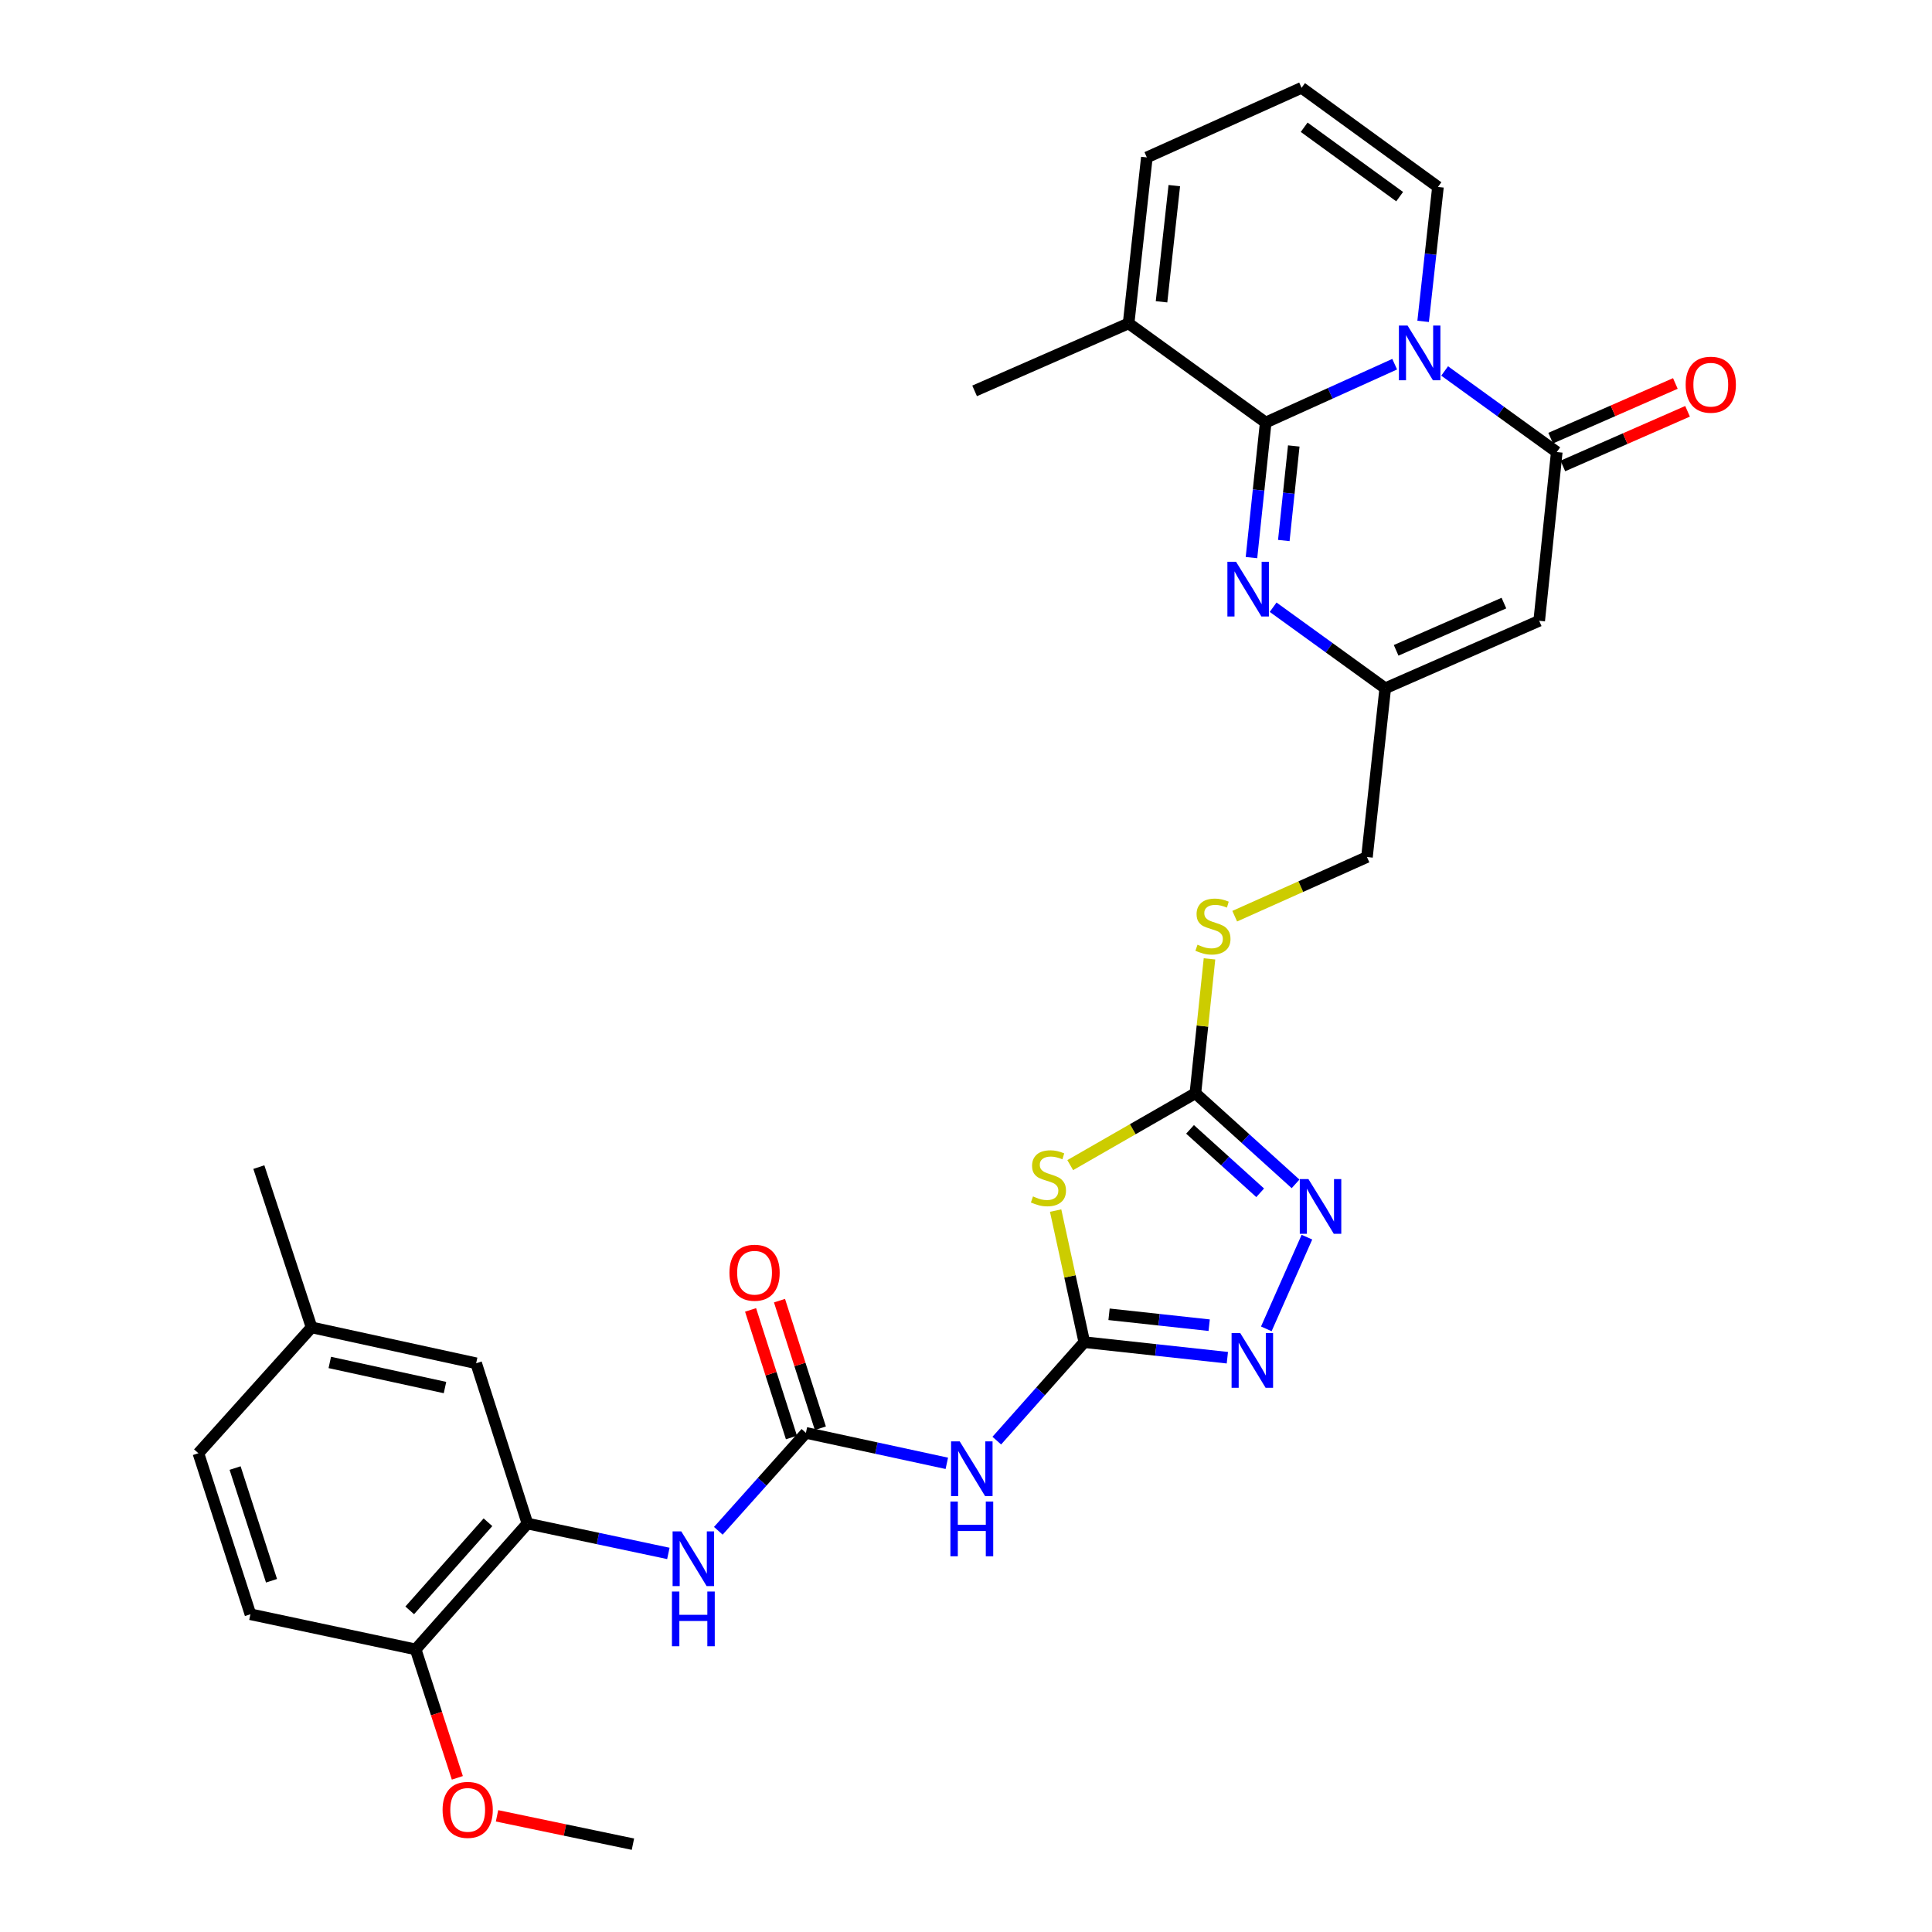 <?xml version='1.0' encoding='iso-8859-1'?>
<svg version='1.1' baseProfile='full'
              xmlns='http://www.w3.org/2000/svg'
                      xmlns:rdkit='http://www.rdkit.org/xml'
                      xmlns:xlink='http://www.w3.org/1999/xlink'
                  xml:space='preserve'
width='1000px' height='1000px' viewBox='0 0 1000 1000'>
<!-- END OF HEADER -->
<rect style='opacity:1.0;fill:#FFFFFF;stroke:none' width='1000' height='1000' x='0' y='0'> </rect>
<path class='bond-0' d='M 721.886,188.507 L 688.504,203.601' style='fill:none;fill-rule:evenodd;stroke:#0000FF;stroke-width:6px;stroke-linecap:butt;stroke-linejoin:miter;stroke-opacity:1' />
<path class='bond-0' d='M 688.504,203.601 L 655.122,218.695' style='fill:none;fill-rule:evenodd;stroke:#000000;stroke-width:6px;stroke-linecap:butt;stroke-linejoin:miter;stroke-opacity:1' />
<path class='bond-1' d='M 747.742,192.011 L 776.76,212.995' style='fill:none;fill-rule:evenodd;stroke:#0000FF;stroke-width:6px;stroke-linecap:butt;stroke-linejoin:miter;stroke-opacity:1' />
<path class='bond-1' d='M 776.76,212.995 L 805.779,233.978' style='fill:none;fill-rule:evenodd;stroke:#000000;stroke-width:6px;stroke-linecap:butt;stroke-linejoin:miter;stroke-opacity:1' />
<path class='bond-15' d='M 736.613,166.341 L 740.451,131.552' style='fill:none;fill-rule:evenodd;stroke:#0000FF;stroke-width:6px;stroke-linecap:butt;stroke-linejoin:miter;stroke-opacity:1' />
<path class='bond-15' d='M 740.451,131.552 L 744.288,96.762' style='fill:none;fill-rule:evenodd;stroke:#000000;stroke-width:6px;stroke-linecap:butt;stroke-linejoin:miter;stroke-opacity:1' />
<path class='bond-3' d='M 655.122,218.695 L 651.441,253.655' style='fill:none;fill-rule:evenodd;stroke:#000000;stroke-width:6px;stroke-linecap:butt;stroke-linejoin:miter;stroke-opacity:1' />
<path class='bond-3' d='M 651.441,253.655 L 647.759,288.616' style='fill:none;fill-rule:evenodd;stroke:#0000FF;stroke-width:6px;stroke-linecap:butt;stroke-linejoin:miter;stroke-opacity:1' />
<path class='bond-3' d='M 669.651,230.829 L 667.074,255.302' style='fill:none;fill-rule:evenodd;stroke:#000000;stroke-width:6px;stroke-linecap:butt;stroke-linejoin:miter;stroke-opacity:1' />
<path class='bond-3' d='M 667.074,255.302 L 664.497,279.774' style='fill:none;fill-rule:evenodd;stroke:#0000FF;stroke-width:6px;stroke-linecap:butt;stroke-linejoin:miter;stroke-opacity:1' />
<path class='bond-12' d='M 655.122,218.695 L 584.165,167.379' style='fill:none;fill-rule:evenodd;stroke:#000000;stroke-width:6px;stroke-linecap:butt;stroke-linejoin:miter;stroke-opacity:1' />
<path class='bond-5' d='M 805.779,233.978 L 796.687,321.319' style='fill:none;fill-rule:evenodd;stroke:#000000;stroke-width:6px;stroke-linecap:butt;stroke-linejoin:miter;stroke-opacity:1' />
<path class='bond-18' d='M 808.934,241.177 L 841.204,227.032' style='fill:none;fill-rule:evenodd;stroke:#000000;stroke-width:6px;stroke-linecap:butt;stroke-linejoin:miter;stroke-opacity:1' />
<path class='bond-18' d='M 841.204,227.032 L 873.475,212.887' style='fill:none;fill-rule:evenodd;stroke:#FF0000;stroke-width:6px;stroke-linecap:butt;stroke-linejoin:miter;stroke-opacity:1' />
<path class='bond-18' d='M 802.623,226.779 L 834.894,212.635' style='fill:none;fill-rule:evenodd;stroke:#000000;stroke-width:6px;stroke-linecap:butt;stroke-linejoin:miter;stroke-opacity:1' />
<path class='bond-18' d='M 834.894,212.635 L 867.164,198.49' style='fill:none;fill-rule:evenodd;stroke:#FF0000;stroke-width:6px;stroke-linecap:butt;stroke-linejoin:miter;stroke-opacity:1' />
<path class='bond-2' d='M 561.232,694.698 L 553.812,660.649' style='fill:none;fill-rule:evenodd;stroke:#000000;stroke-width:6px;stroke-linecap:butt;stroke-linejoin:miter;stroke-opacity:1' />
<path class='bond-2' d='M 553.812,660.649 L 546.391,626.599' style='fill:none;fill-rule:evenodd;stroke:#CCCC00;stroke-width:6px;stroke-linecap:butt;stroke-linejoin:miter;stroke-opacity:1' />
<path class='bond-9' d='M 561.232,694.698 L 538.585,720.181' style='fill:none;fill-rule:evenodd;stroke:#000000;stroke-width:6px;stroke-linecap:butt;stroke-linejoin:miter;stroke-opacity:1' />
<path class='bond-9' d='M 538.585,720.181 L 515.939,745.664' style='fill:none;fill-rule:evenodd;stroke:#0000FF;stroke-width:6px;stroke-linecap:butt;stroke-linejoin:miter;stroke-opacity:1' />
<path class='bond-33' d='M 561.232,694.698 L 598.255,698.724' style='fill:none;fill-rule:evenodd;stroke:#000000;stroke-width:6px;stroke-linecap:butt;stroke-linejoin:miter;stroke-opacity:1' />
<path class='bond-33' d='M 598.255,698.724 L 635.278,702.75' style='fill:none;fill-rule:evenodd;stroke:#0000FF;stroke-width:6px;stroke-linecap:butt;stroke-linejoin:miter;stroke-opacity:1' />
<path class='bond-33' d='M 574.038,680.278 L 599.955,683.096' style='fill:none;fill-rule:evenodd;stroke:#000000;stroke-width:6px;stroke-linecap:butt;stroke-linejoin:miter;stroke-opacity:1' />
<path class='bond-33' d='M 599.955,683.096 L 625.871,685.915' style='fill:none;fill-rule:evenodd;stroke:#0000FF;stroke-width:6px;stroke-linecap:butt;stroke-linejoin:miter;stroke-opacity:1' />
<path class='bond-32' d='M 658.969,314.293 L 687.983,335.272' style='fill:none;fill-rule:evenodd;stroke:#0000FF;stroke-width:6px;stroke-linecap:butt;stroke-linejoin:miter;stroke-opacity:1' />
<path class='bond-32' d='M 687.983,335.272 L 716.997,356.252' style='fill:none;fill-rule:evenodd;stroke:#000000;stroke-width:6px;stroke-linecap:butt;stroke-linejoin:miter;stroke-opacity:1' />
<path class='bond-4' d='M 553.946,603.067 L 586.339,584.467' style='fill:none;fill-rule:evenodd;stroke:#CCCC00;stroke-width:6px;stroke-linecap:butt;stroke-linejoin:miter;stroke-opacity:1' />
<path class='bond-4' d='M 586.339,584.467 L 618.731,565.866' style='fill:none;fill-rule:evenodd;stroke:#000000;stroke-width:6px;stroke-linecap:butt;stroke-linejoin:miter;stroke-opacity:1' />
<path class='bond-11' d='M 796.687,321.319 L 716.997,356.252' style='fill:none;fill-rule:evenodd;stroke:#000000;stroke-width:6px;stroke-linecap:butt;stroke-linejoin:miter;stroke-opacity:1' />
<path class='bond-11' d='M 778.423,312.161 L 722.639,336.614' style='fill:none;fill-rule:evenodd;stroke:#000000;stroke-width:6px;stroke-linecap:butt;stroke-linejoin:miter;stroke-opacity:1' />
<path class='bond-6' d='M 618.731,565.866 L 622.381,531.091' style='fill:none;fill-rule:evenodd;stroke:#000000;stroke-width:6px;stroke-linecap:butt;stroke-linejoin:miter;stroke-opacity:1' />
<path class='bond-6' d='M 622.381,531.091 L 626.032,496.316' style='fill:none;fill-rule:evenodd;stroke:#CCCC00;stroke-width:6px;stroke-linecap:butt;stroke-linejoin:miter;stroke-opacity:1' />
<path class='bond-8' d='M 618.731,565.866 L 644.656,589.316' style='fill:none;fill-rule:evenodd;stroke:#000000;stroke-width:6px;stroke-linecap:butt;stroke-linejoin:miter;stroke-opacity:1' />
<path class='bond-8' d='M 644.656,589.316 L 670.582,612.767' style='fill:none;fill-rule:evenodd;stroke:#0000FF;stroke-width:6px;stroke-linecap:butt;stroke-linejoin:miter;stroke-opacity:1' />
<path class='bond-8' d='M 615.963,584.559 L 634.111,600.974' style='fill:none;fill-rule:evenodd;stroke:#000000;stroke-width:6px;stroke-linecap:butt;stroke-linejoin:miter;stroke-opacity:1' />
<path class='bond-8' d='M 634.111,600.974 L 652.259,617.39' style='fill:none;fill-rule:evenodd;stroke:#0000FF;stroke-width:6px;stroke-linecap:butt;stroke-linejoin:miter;stroke-opacity:1' />
<path class='bond-7' d='M 655.442,687.817 L 676.466,640.349' style='fill:none;fill-rule:evenodd;stroke:#0000FF;stroke-width:6px;stroke-linecap:butt;stroke-linejoin:miter;stroke-opacity:1' />
<path class='bond-10' d='M 490.071,757.417 L 453.603,749.532' style='fill:none;fill-rule:evenodd;stroke:#0000FF;stroke-width:6px;stroke-linecap:butt;stroke-linejoin:miter;stroke-opacity:1' />
<path class='bond-10' d='M 453.603,749.532 L 417.134,741.648' style='fill:none;fill-rule:evenodd;stroke:#000000;stroke-width:6px;stroke-linecap:butt;stroke-linejoin:miter;stroke-opacity:1' />
<path class='bond-13' d='M 417.134,741.648 L 394.467,766.992' style='fill:none;fill-rule:evenodd;stroke:#000000;stroke-width:6px;stroke-linecap:butt;stroke-linejoin:miter;stroke-opacity:1' />
<path class='bond-13' d='M 394.467,766.992 L 371.8,792.337' style='fill:none;fill-rule:evenodd;stroke:#0000FF;stroke-width:6px;stroke-linecap:butt;stroke-linejoin:miter;stroke-opacity:1' />
<path class='bond-21' d='M 424.619,739.25 L 414.044,706.232' style='fill:none;fill-rule:evenodd;stroke:#000000;stroke-width:6px;stroke-linecap:butt;stroke-linejoin:miter;stroke-opacity:1' />
<path class='bond-21' d='M 414.044,706.232 L 403.469,673.214' style='fill:none;fill-rule:evenodd;stroke:#FF0000;stroke-width:6px;stroke-linecap:butt;stroke-linejoin:miter;stroke-opacity:1' />
<path class='bond-21' d='M 409.649,744.045 L 399.074,711.027' style='fill:none;fill-rule:evenodd;stroke:#000000;stroke-width:6px;stroke-linecap:butt;stroke-linejoin:miter;stroke-opacity:1' />
<path class='bond-21' d='M 399.074,711.027 L 388.499,678.009' style='fill:none;fill-rule:evenodd;stroke:#FF0000;stroke-width:6px;stroke-linecap:butt;stroke-linejoin:miter;stroke-opacity:1' />
<path class='bond-23' d='M 716.997,356.252 L 707.539,443.592' style='fill:none;fill-rule:evenodd;stroke:#000000;stroke-width:6px;stroke-linecap:butt;stroke-linejoin:miter;stroke-opacity:1' />
<path class='bond-28' d='M 584.165,167.379 L 504.457,202.32' style='fill:none;fill-rule:evenodd;stroke:#000000;stroke-width:6px;stroke-linecap:butt;stroke-linejoin:miter;stroke-opacity:1' />
<path class='bond-31' d='M 584.165,167.379 L 593.606,81.479' style='fill:none;fill-rule:evenodd;stroke:#000000;stroke-width:6px;stroke-linecap:butt;stroke-linejoin:miter;stroke-opacity:1' />
<path class='bond-31' d='M 601.207,156.211 L 607.815,96.081' style='fill:none;fill-rule:evenodd;stroke:#000000;stroke-width:6px;stroke-linecap:butt;stroke-linejoin:miter;stroke-opacity:1' />
<path class='bond-14' d='M 345.94,804.047 L 309.471,796.318' style='fill:none;fill-rule:evenodd;stroke:#0000FF;stroke-width:6px;stroke-linecap:butt;stroke-linejoin:miter;stroke-opacity:1' />
<path class='bond-14' d='M 309.471,796.318 L 273.001,788.589' style='fill:none;fill-rule:evenodd;stroke:#000000;stroke-width:6px;stroke-linecap:butt;stroke-linejoin:miter;stroke-opacity:1' />
<path class='bond-19' d='M 273.001,788.589 L 215.144,853.729' style='fill:none;fill-rule:evenodd;stroke:#000000;stroke-width:6px;stroke-linecap:butt;stroke-linejoin:miter;stroke-opacity:1' />
<path class='bond-19' d='M 252.569,787.921 L 212.069,833.519' style='fill:none;fill-rule:evenodd;stroke:#000000;stroke-width:6px;stroke-linecap:butt;stroke-linejoin:miter;stroke-opacity:1' />
<path class='bond-22' d='M 273.001,788.589 L 246.452,705.623' style='fill:none;fill-rule:evenodd;stroke:#000000;stroke-width:6px;stroke-linecap:butt;stroke-linejoin:miter;stroke-opacity:1' />
<path class='bond-17' d='M 744.288,96.762 L 673.689,45.455' style='fill:none;fill-rule:evenodd;stroke:#000000;stroke-width:6px;stroke-linecap:butt;stroke-linejoin:miter;stroke-opacity:1' />
<path class='bond-17' d='M 724.457,101.782 L 675.037,65.867' style='fill:none;fill-rule:evenodd;stroke:#000000;stroke-width:6px;stroke-linecap:butt;stroke-linejoin:miter;stroke-opacity:1' />
<path class='bond-16' d='M 639.086,474.219 L 673.312,458.906' style='fill:none;fill-rule:evenodd;stroke:#CCCC00;stroke-width:6px;stroke-linecap:butt;stroke-linejoin:miter;stroke-opacity:1' />
<path class='bond-16' d='M 673.312,458.906 L 707.539,443.592' style='fill:none;fill-rule:evenodd;stroke:#000000;stroke-width:6px;stroke-linecap:butt;stroke-linejoin:miter;stroke-opacity:1' />
<path class='bond-20' d='M 673.689,45.455 L 593.606,81.479' style='fill:none;fill-rule:evenodd;stroke:#000000;stroke-width:6px;stroke-linecap:butt;stroke-linejoin:miter;stroke-opacity:1' />
<path class='bond-24' d='M 215.144,853.729 L 129.62,835.538' style='fill:none;fill-rule:evenodd;stroke:#000000;stroke-width:6px;stroke-linecap:butt;stroke-linejoin:miter;stroke-opacity:1' />
<path class='bond-27' d='M 215.144,853.729 L 225.932,886.966' style='fill:none;fill-rule:evenodd;stroke:#000000;stroke-width:6px;stroke-linecap:butt;stroke-linejoin:miter;stroke-opacity:1' />
<path class='bond-27' d='M 225.932,886.966 L 236.721,920.203' style='fill:none;fill-rule:evenodd;stroke:#FF0000;stroke-width:6px;stroke-linecap:butt;stroke-linejoin:miter;stroke-opacity:1' />
<path class='bond-25' d='M 246.452,705.623 L 161.269,687.056' style='fill:none;fill-rule:evenodd;stroke:#000000;stroke-width:6px;stroke-linecap:butt;stroke-linejoin:miter;stroke-opacity:1' />
<path class='bond-25' d='M 230.327,718.197 L 170.699,705.201' style='fill:none;fill-rule:evenodd;stroke:#000000;stroke-width:6px;stroke-linecap:butt;stroke-linejoin:miter;stroke-opacity:1' />
<path class='bond-34' d='M 129.62,835.538 L 102.686,752.197' style='fill:none;fill-rule:evenodd;stroke:#000000;stroke-width:6px;stroke-linecap:butt;stroke-linejoin:miter;stroke-opacity:1' />
<path class='bond-34' d='M 140.538,818.203 L 121.685,759.864' style='fill:none;fill-rule:evenodd;stroke:#000000;stroke-width:6px;stroke-linecap:butt;stroke-linejoin:miter;stroke-opacity:1' />
<path class='bond-26' d='M 161.269,687.056 L 102.686,752.197' style='fill:none;fill-rule:evenodd;stroke:#000000;stroke-width:6px;stroke-linecap:butt;stroke-linejoin:miter;stroke-opacity:1' />
<path class='bond-29' d='M 161.269,687.056 L 133.978,604.091' style='fill:none;fill-rule:evenodd;stroke:#000000;stroke-width:6px;stroke-linecap:butt;stroke-linejoin:miter;stroke-opacity:1' />
<path class='bond-30' d='M 257.261,939.871 L 292.431,947.208' style='fill:none;fill-rule:evenodd;stroke:#FF0000;stroke-width:6px;stroke-linecap:butt;stroke-linejoin:miter;stroke-opacity:1' />
<path class='bond-30' d='M 292.431,947.208 L 327.601,954.545' style='fill:none;fill-rule:evenodd;stroke:#000000;stroke-width:6px;stroke-linecap:butt;stroke-linejoin:miter;stroke-opacity:1' />
<path  class='atom-0' d='M 728.553 168.502
L 737.833 183.502
Q 738.753 184.982, 740.233 187.662
Q 741.713 190.342, 741.793 190.502
L 741.793 168.502
L 745.553 168.502
L 745.553 196.822
L 741.673 196.822
L 731.713 180.422
Q 730.553 178.502, 729.313 176.302
Q 728.113 174.102, 727.753 173.422
L 727.753 196.822
L 724.073 196.822
L 724.073 168.502
L 728.553 168.502
' fill='#0000FF'/>
<path  class='atom-4' d='M 639.78 290.784
L 649.06 305.784
Q 649.98 307.264, 651.46 309.944
Q 652.94 312.624, 653.02 312.784
L 653.02 290.784
L 656.78 290.784
L 656.78 319.104
L 652.9 319.104
L 642.94 302.704
Q 641.78 300.784, 640.54 298.584
Q 639.34 296.384, 638.98 295.704
L 638.98 319.104
L 635.3 319.104
L 635.3 290.784
L 639.78 290.784
' fill='#0000FF'/>
<path  class='atom-5' d='M 534.674 619.26
Q 534.994 619.38, 536.314 619.94
Q 537.634 620.5, 539.074 620.86
Q 540.554 621.18, 541.994 621.18
Q 544.674 621.18, 546.234 619.9
Q 547.794 618.58, 547.794 616.3
Q 547.794 614.74, 546.994 613.78
Q 546.234 612.82, 545.034 612.3
Q 543.834 611.78, 541.834 611.18
Q 539.314 610.42, 537.794 609.7
Q 536.314 608.98, 535.234 607.46
Q 534.194 605.94, 534.194 603.38
Q 534.194 599.82, 536.594 597.62
Q 539.034 595.42, 543.834 595.42
Q 547.114 595.42, 550.834 596.98
L 549.914 600.06
Q 546.514 598.66, 543.954 598.66
Q 541.194 598.66, 539.674 599.82
Q 538.154 600.94, 538.194 602.9
Q 538.194 604.42, 538.954 605.34
Q 539.754 606.26, 540.874 606.78
Q 542.034 607.3, 543.954 607.9
Q 546.514 608.7, 548.034 609.5
Q 549.554 610.3, 550.634 611.94
Q 551.754 613.54, 551.754 616.3
Q 551.754 620.22, 549.114 622.34
Q 546.514 624.42, 542.154 624.42
Q 539.634 624.42, 537.714 623.86
Q 535.834 623.34, 533.594 622.42
L 534.674 619.26
' fill='#CCCC00'/>
<path  class='atom-8' d='M 641.946 689.996
L 651.226 704.996
Q 652.146 706.476, 653.626 709.156
Q 655.106 711.836, 655.186 711.996
L 655.186 689.996
L 658.946 689.996
L 658.946 718.316
L 655.066 718.316
L 645.106 701.916
Q 643.946 699.996, 642.706 697.796
Q 641.506 695.596, 641.146 694.916
L 641.146 718.316
L 637.466 718.316
L 637.466 689.996
L 641.946 689.996
' fill='#0000FF'/>
<path  class='atom-9' d='M 677.245 610.297
L 686.525 625.297
Q 687.445 626.777, 688.925 629.457
Q 690.405 632.137, 690.485 632.297
L 690.485 610.297
L 694.245 610.297
L 694.245 638.617
L 690.365 638.617
L 680.405 622.217
Q 679.245 620.297, 678.005 618.097
Q 676.805 615.897, 676.445 615.217
L 676.445 638.617
L 672.765 638.617
L 672.765 610.297
L 677.245 610.297
' fill='#0000FF'/>
<path  class='atom-10' d='M 496.748 746.054
L 506.028 761.054
Q 506.948 762.534, 508.428 765.214
Q 509.908 767.894, 509.988 768.054
L 509.988 746.054
L 513.748 746.054
L 513.748 774.374
L 509.868 774.374
L 499.908 757.974
Q 498.748 756.054, 497.508 753.854
Q 496.308 751.654, 495.948 750.974
L 495.948 774.374
L 492.268 774.374
L 492.268 746.054
L 496.748 746.054
' fill='#0000FF'/>
<path  class='atom-10' d='M 491.928 777.206
L 495.768 777.206
L 495.768 789.246
L 510.248 789.246
L 510.248 777.206
L 514.088 777.206
L 514.088 805.526
L 510.248 805.526
L 510.248 792.446
L 495.768 792.446
L 495.768 805.526
L 491.928 805.526
L 491.928 777.206
' fill='#0000FF'/>
<path  class='atom-14' d='M 352.615 792.628
L 361.895 807.628
Q 362.815 809.108, 364.295 811.788
Q 365.775 814.468, 365.855 814.628
L 365.855 792.628
L 369.615 792.628
L 369.615 820.948
L 365.735 820.948
L 355.775 804.548
Q 354.615 802.628, 353.375 800.428
Q 352.175 798.228, 351.815 797.548
L 351.815 820.948
L 348.135 820.948
L 348.135 792.628
L 352.615 792.628
' fill='#0000FF'/>
<path  class='atom-14' d='M 347.795 823.78
L 351.635 823.78
L 351.635 835.82
L 366.115 835.82
L 366.115 823.78
L 369.955 823.78
L 369.955 852.1
L 366.115 852.1
L 366.115 839.02
L 351.635 839.02
L 351.635 852.1
L 347.795 852.1
L 347.795 823.78
' fill='#0000FF'/>
<path  class='atom-17' d='M 619.822 488.979
Q 620.142 489.099, 621.462 489.659
Q 622.782 490.219, 624.222 490.579
Q 625.702 490.899, 627.142 490.899
Q 629.822 490.899, 631.382 489.619
Q 632.942 488.299, 632.942 486.019
Q 632.942 484.459, 632.142 483.499
Q 631.382 482.539, 630.182 482.019
Q 628.982 481.499, 626.982 480.899
Q 624.462 480.139, 622.942 479.419
Q 621.462 478.699, 620.382 477.179
Q 619.342 475.659, 619.342 473.099
Q 619.342 469.539, 621.742 467.339
Q 624.182 465.139, 628.982 465.139
Q 632.262 465.139, 635.982 466.699
L 635.062 469.779
Q 631.662 468.379, 629.102 468.379
Q 626.342 468.379, 624.822 469.539
Q 623.302 470.659, 623.342 472.619
Q 623.342 474.139, 624.102 475.059
Q 624.902 475.979, 626.022 476.499
Q 627.182 477.019, 629.102 477.619
Q 631.662 478.419, 633.182 479.219
Q 634.702 480.019, 635.782 481.659
Q 636.902 483.259, 636.902 486.019
Q 636.902 489.939, 634.262 492.059
Q 631.662 494.139, 627.302 494.139
Q 624.782 494.139, 622.862 493.579
Q 620.982 493.059, 618.742 492.139
L 619.822 488.979
' fill='#CCCC00'/>
<path  class='atom-19' d='M 872.495 199.117
Q 872.495 192.317, 875.855 188.517
Q 879.215 184.717, 885.495 184.717
Q 891.775 184.717, 895.135 188.517
Q 898.495 192.317, 898.495 199.117
Q 898.495 205.997, 895.095 209.917
Q 891.695 213.797, 885.495 213.797
Q 879.255 213.797, 875.855 209.917
Q 872.495 206.037, 872.495 199.117
M 885.495 210.597
Q 889.815 210.597, 892.135 207.717
Q 894.495 204.797, 894.495 199.117
Q 894.495 193.557, 892.135 190.757
Q 889.815 187.917, 885.495 187.917
Q 881.175 187.917, 878.815 190.717
Q 876.495 193.517, 876.495 199.117
Q 876.495 204.837, 878.815 207.717
Q 881.175 210.597, 885.495 210.597
' fill='#FF0000'/>
<path  class='atom-22' d='M 377.559 658.753
Q 377.559 651.953, 380.919 648.153
Q 384.279 644.353, 390.559 644.353
Q 396.839 644.353, 400.199 648.153
Q 403.559 651.953, 403.559 658.753
Q 403.559 665.633, 400.159 669.553
Q 396.759 673.433, 390.559 673.433
Q 384.319 673.433, 380.919 669.553
Q 377.559 665.673, 377.559 658.753
M 390.559 670.233
Q 394.879 670.233, 397.199 667.353
Q 399.559 664.433, 399.559 658.753
Q 399.559 653.193, 397.199 650.393
Q 394.879 647.553, 390.559 647.553
Q 386.239 647.553, 383.879 650.353
Q 381.559 653.153, 381.559 658.753
Q 381.559 664.473, 383.879 667.353
Q 386.239 670.233, 390.559 670.233
' fill='#FF0000'/>
<path  class='atom-28' d='M 229.077 936.784
Q 229.077 929.984, 232.437 926.184
Q 235.797 922.384, 242.077 922.384
Q 248.357 922.384, 251.717 926.184
Q 255.077 929.984, 255.077 936.784
Q 255.077 943.664, 251.677 947.584
Q 248.277 951.464, 242.077 951.464
Q 235.837 951.464, 232.437 947.584
Q 229.077 943.704, 229.077 936.784
M 242.077 948.264
Q 246.397 948.264, 248.717 945.384
Q 251.077 942.464, 251.077 936.784
Q 251.077 931.224, 248.717 928.424
Q 246.397 925.584, 242.077 925.584
Q 237.757 925.584, 235.397 928.384
Q 233.077 931.184, 233.077 936.784
Q 233.077 942.504, 235.397 945.384
Q 237.757 948.264, 242.077 948.264
' fill='#FF0000'/>
</svg>
